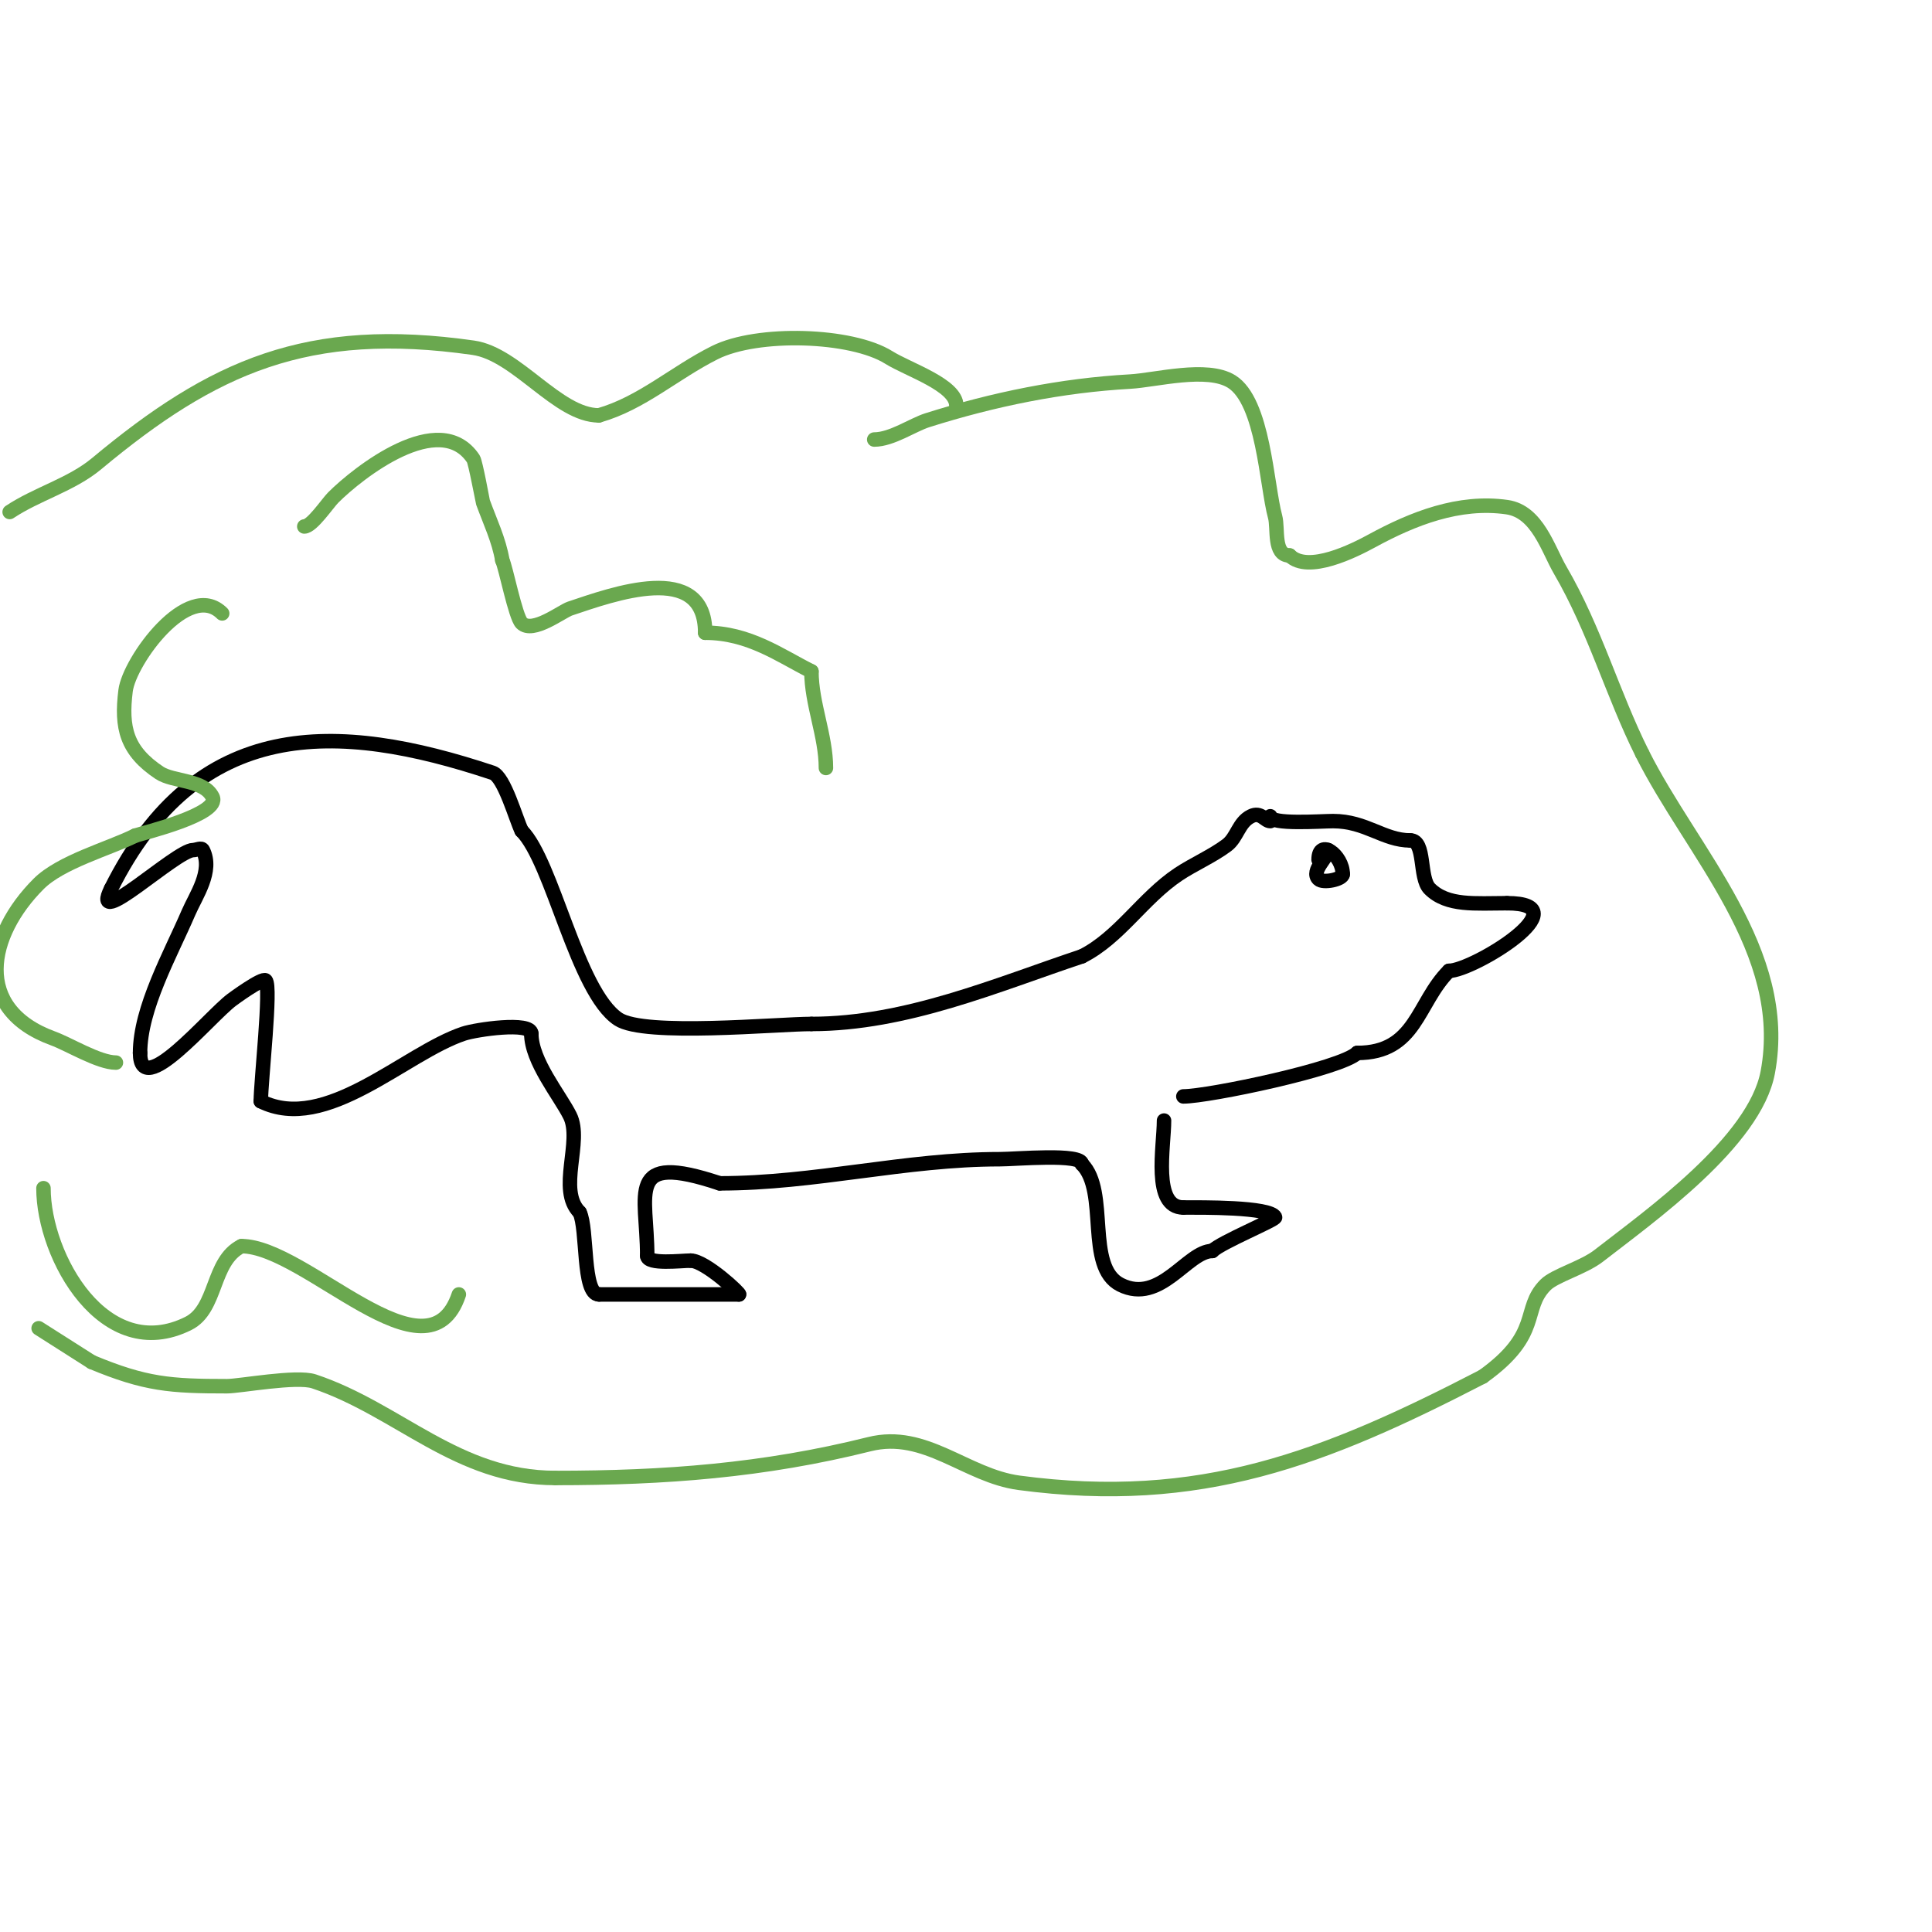 <svg viewBox='0 0 400 400' version='1.1' xmlns='http://www.w3.org/2000/svg' xmlns:xlink='http://www.w3.org/1999/xlink'><g fill='none' stroke='#000000' stroke-width='3' stroke-linecap='round' stroke-linejoin='round'><path d='M263,169c0,1.796 10.533,1 13,1c6.826,0 10.453,4 16,4'/><path d='M292,174c3.185,0 1.755,7.755 4,10c3.663,3.663 9.448,3 16,3'/><path d='M312,187c15.826,0 -7.006,14 -12,14'/><path d='M300,201c-6.675,6.675 -6.734,17 -19,17'/><path d='M281,218c-3.246,3.246 -30.758,9 -36,9'/><path d='M263,170c-1.129,0 -1.954,-2.023 -4,-1c-2.583,1.292 -2.841,4.381 -5,6c-2.964,2.223 -6.987,3.992 -10,6c-7.425,4.95 -12.256,13.128 -20,17'/><path d='M224,198c-17.638,5.879 -36.405,14 -56,14'/><path d='M168,212c-7.037,0 -34.553,2.631 -40,-1c-8.551,-5.7 -13.57,-32.57 -20,-39'/><path d='M108,172c-1.166,-2.332 -3.586,-11.195 -6,-12c-32.333,-10.778 -61.17,-11.66 -79,24'/><path d='M23,184c-4.59,9.18 13.487,-8 17,-8c0.667,0 1.702,-0.596 2,0c2.18,4.361 -1.458,9.402 -3,13c-3.628,8.466 -10,19.711 -10,29'/><path d='M29,218c0,10.027 14.294,-7.471 19,-11c0.23,-0.172 6.339,-4.661 7,-4c1.215,1.215 -1,20.877 -1,25'/><path d='M54,228c13.461,6.731 29.773,-9.924 42,-14c2.519,-0.84 14,-2.546 14,0'/><path d='M110,214c0,5.707 5.881,12.762 8,17c2.665,5.331 -2.677,15.323 2,20'/><path d='M120,251c1.702,3.404 0.532,17 4,17'/><path d='M124,268c9.667,0 19.333,0 29,0'/><path d='M153,268c0.479,0 -6.988,-7 -10,-7'/><path d='M143,261c-1.913,0 -9,0.867 -9,-1'/><path d='M134,260c0,-13.056 -4.705,-21.568 15,-15'/><path d='M149,245c19.838,0 38.331,-5 58,-5c3.239,0 17,-1.267 17,1'/><path d='M224,241c5.671,5.671 0.63,21.315 8,25c8.287,4.144 13.801,-7 19,-7'/><path d='M251,259c1.8,-1.8 13.249,-6.502 13,-7c-1.081,-2.162 -15.432,-2 -19,-2'/><path d='M245,250c-6.473,0 -4,-12.617 -4,-18'/><path d='M241,232'/><path d='M275,176c0,1.434 -3.696,4.304 -2,6c0.938,0.938 5,0.05 5,-1'/><path d='M278,181c0,-3.987 -5,-7.574 -5,-3'/><path d='M306,192'/></g>
<g fill='none' stroke='#6aa84f' stroke-width='3' stroke-linecap='round' stroke-linejoin='round'><path d='M63,109c1.602,0 4.814,-4.814 6,-6c5.132,-5.132 22.026,-18.46 29,-8c0.436,0.653 1.938,8.83 2,9c1.441,3.963 3.307,7.841 4,12'/><path d='M104,116c0.706,1.412 2.709,11.709 4,13c2.272,2.272 8.335,-2.445 10,-3c8.755,-2.918 28,-10.023 28,5'/><path d='M146,131c9.109,0 15.509,4.755 22,8'/><path d='M168,139c0,6.692 3,13.34 3,20'/><path d='M9,246c0,14.193 12.631,36.685 30,28c6.026,-3.013 4.764,-12.882 11,-16'/><path d='M50,258c13.309,0 38.605,29.184 45,10'/><path d='M46,127c-7.022,-7.022 -19.232,9.855 -20,16c-0.962,7.699 0.168,12.445 7,17c2.877,1.918 9.17,1.339 11,5c1.78,3.56 -14.266,7.422 -16,8'/><path d='M28,173c-5.38,2.69 -15.401,5.401 -20,10c-10.538,10.538 -13.765,25.904 3,32c3.224,1.172 9.441,5 13,5'/><path d='M181,91c3.623,0 8.002,-3.053 11,-4c13.733,-4.337 27.77,-7.209 42,-8c5.252,-0.292 15.902,-3.187 21,0c6.609,4.13 7.202,21.406 9,28c0.651,2.386 -0.422,8 3,8'/><path d='M267,115c3.822,3.822 13.492,-1.087 17,-3c8.548,-4.662 18.096,-8.415 28,-7c6.319,0.903 8.521,8.751 11,13c7.219,12.376 10.817,25.634 17,38'/><path d='M340,156c10.238,20.476 30.706,40.902 26,66c-2.696,14.378 -24.39,29.748 -35,38c-3.178,2.472 -9.064,4.064 -11,6c-5.05,5.05 -0.579,10.128 -13,19'/><path d='M307,285c-32.919,17.027 -58.47,27.004 -96,22c-10.977,-1.464 -19.387,-10.903 -31,-8c-21.876,5.469 -42.406,7 -65,7'/><path d='M115,306c-20.361,0 -32.439,-14.146 -50,-20c-3.616,-1.205 -15.375,1 -18,1c-11.743,0 -16.892,-0.372 -28,-5'/><path d='M19,282l-11,-7'/><path d='M2,106c5.64,-3.76 12.767,-5.639 18,-10c24.123,-20.103 43.652,-28.907 78,-24c9.027,1.29 17.467,14 26,14'/><path d='M124,86c8.908,-2.545 15.598,-8.799 24,-13c8.869,-4.435 28.298,-3.814 36,1c4.106,2.566 14,5.704 14,10'/></g>
</svg>